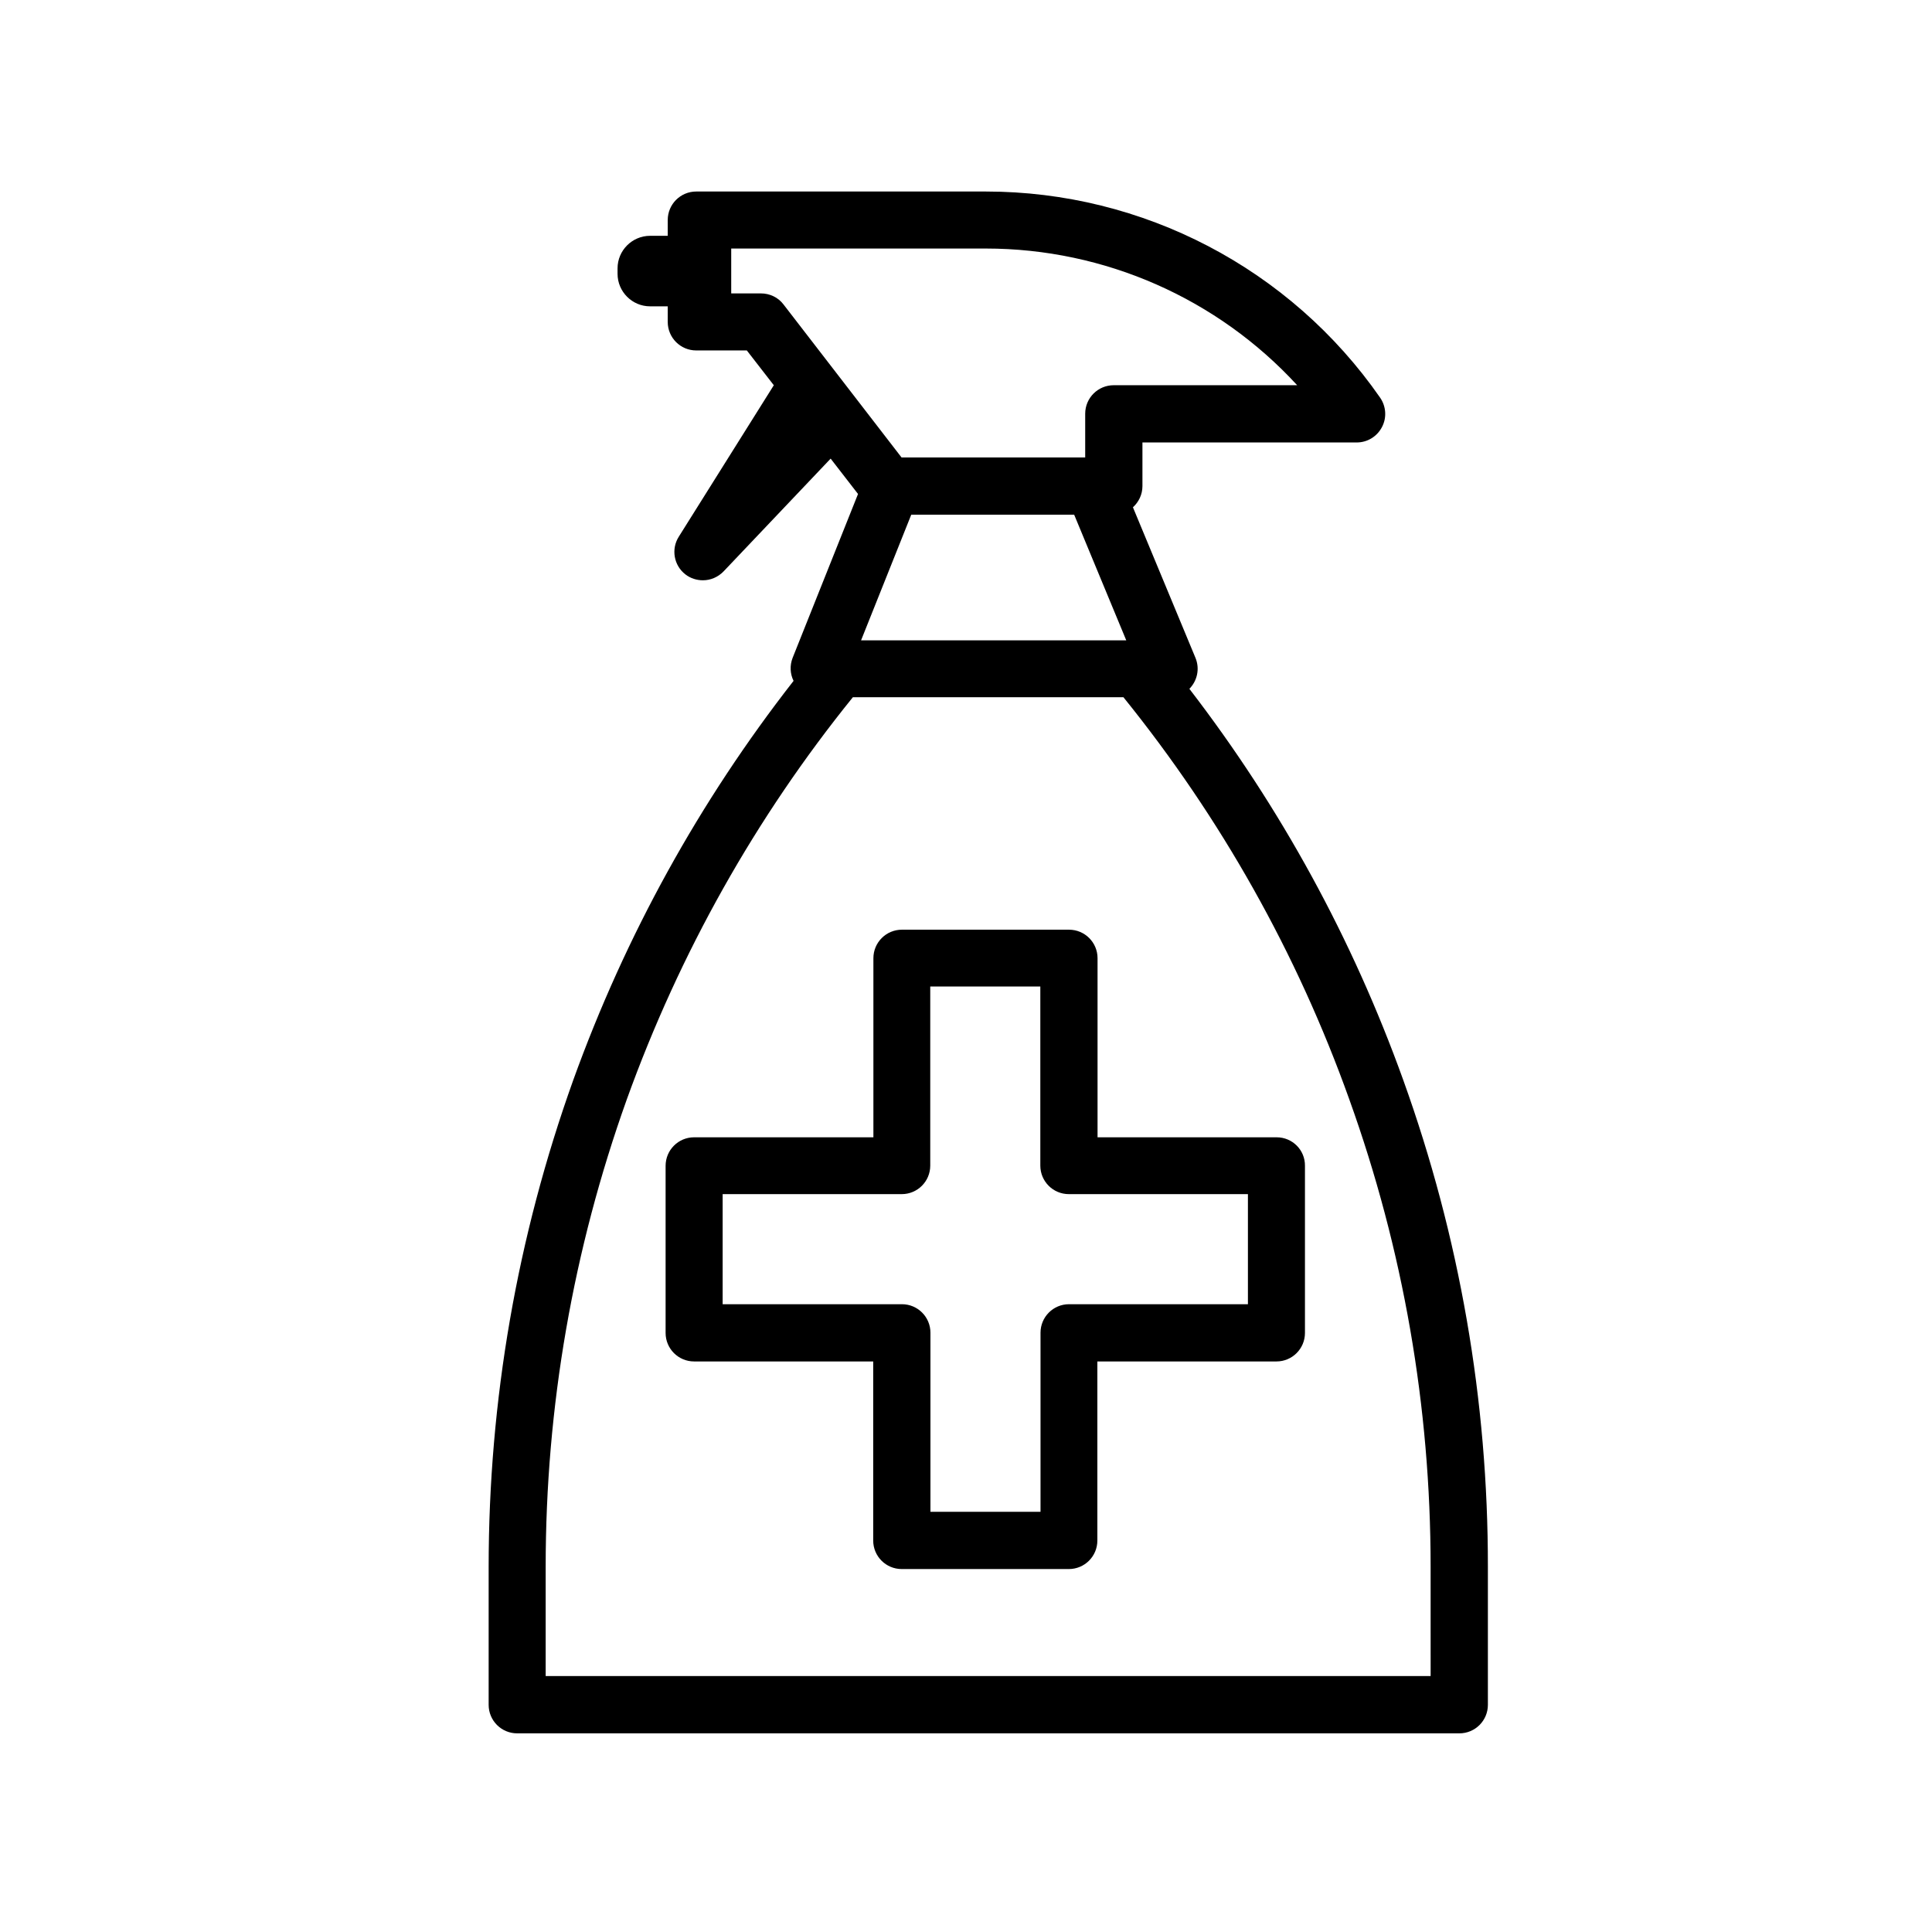 <?xml version="1.0" encoding="UTF-8"?>
<!-- Uploaded to: ICON Repo, www.svgrepo.com, Generator: ICON Repo Mixer Tools -->
<svg fill="#000000" width="800px" height="800px" version="1.1" viewBox="144 144 512 512" xmlns="http://www.w3.org/2000/svg">
 <path d="m515.88 430.23c-13.453-37.434-32.496-72.246-56.68-103.68 2.066-2.117 2.82-5.289 1.613-8.211l-16.574-39.902c1.512-1.359 2.519-3.375 2.519-5.594v-11.586h56.781c2.82 0 5.391-1.562 6.699-4.082 1.309-2.469 1.109-5.492-0.504-7.809-23.781-34.207-62.828-54.613-104.49-54.613h-76.73c-4.18 0-7.559 3.375-7.559 7.559v4.18h-4.684c-4.734 0-8.613 3.879-8.613 8.613v1.461c0 4.734 3.879 8.613 8.613 8.613h4.684v4.133c0 4.18 3.375 7.559 7.559 7.559h13.402l7.152 9.219-25.191 40.152c-2.066 3.273-1.309 7.609 1.762 9.977 1.359 1.059 3.023 1.562 4.637 1.562 2.016 0 3.981-0.805 5.492-2.367l28.363-29.875 7.254 9.371-17.332 43.43c-0.805 2.066-0.656 4.281 0.25 6.098-24.934 31.938-44.531 67.406-58.387 105.8-14.863 41.516-22.418 84.941-22.418 129.03v36.527c0 4.18 3.375 7.559 7.559 7.559h249.69c4.18 0 7.559-3.375 7.559-7.559v-36.527c0.047-44.137-7.508-87.562-22.422-129.03zm-130.39-149.83h43.176l13.805 33.301h-70.281zm-47.711-58.645v-11.891h67.461c31.59 0 61.465 13.301 82.523 36.223h-48.617c-4.18 0-7.559 3.375-7.559 7.559v11.586h-48.668l-31.285-40.555c-1.41-1.863-3.629-2.922-5.996-2.922zm185.45 366.42h-234.62v-28.969c0-42.32 7.254-84.035 21.512-123.89 14.008-38.844 34.16-74.715 59.902-106.55h71.691c25.844 31.992 45.996 67.812 59.852 106.55 14.309 39.801 21.562 81.516 21.562 123.89l0.004 28.969zm-40.91-142.78h-47.457v-47.457c0-4.18-3.375-7.559-7.559-7.559h-44.285c-4.18 0-7.559 3.375-7.559 7.559v47.457h-47.508c-4.18 0-7.559 3.375-7.559 7.559v44.285c0 4.18 3.375 7.559 7.559 7.559h47.457v47.457c0 4.18 3.375 7.559 7.559 7.559h44.285c4.18 0 7.559-3.375 7.559-7.559v-47.457h47.457c4.18 0 7.559-3.375 7.559-7.559v-44.285c0.051-4.184-3.324-7.559-7.508-7.559zm-7.555 44.234h-47.457c-4.18 0-7.559 3.375-7.559 7.559v47.457h-29.172v-47.457c0-4.18-3.375-7.559-7.559-7.559h-47.508v-29.172h47.457c4.18 0 7.559-3.375 7.559-7.559v-47.457h29.172v47.457c0 4.18 3.375 7.559 7.559 7.559h47.457v29.172z"/>
</svg>